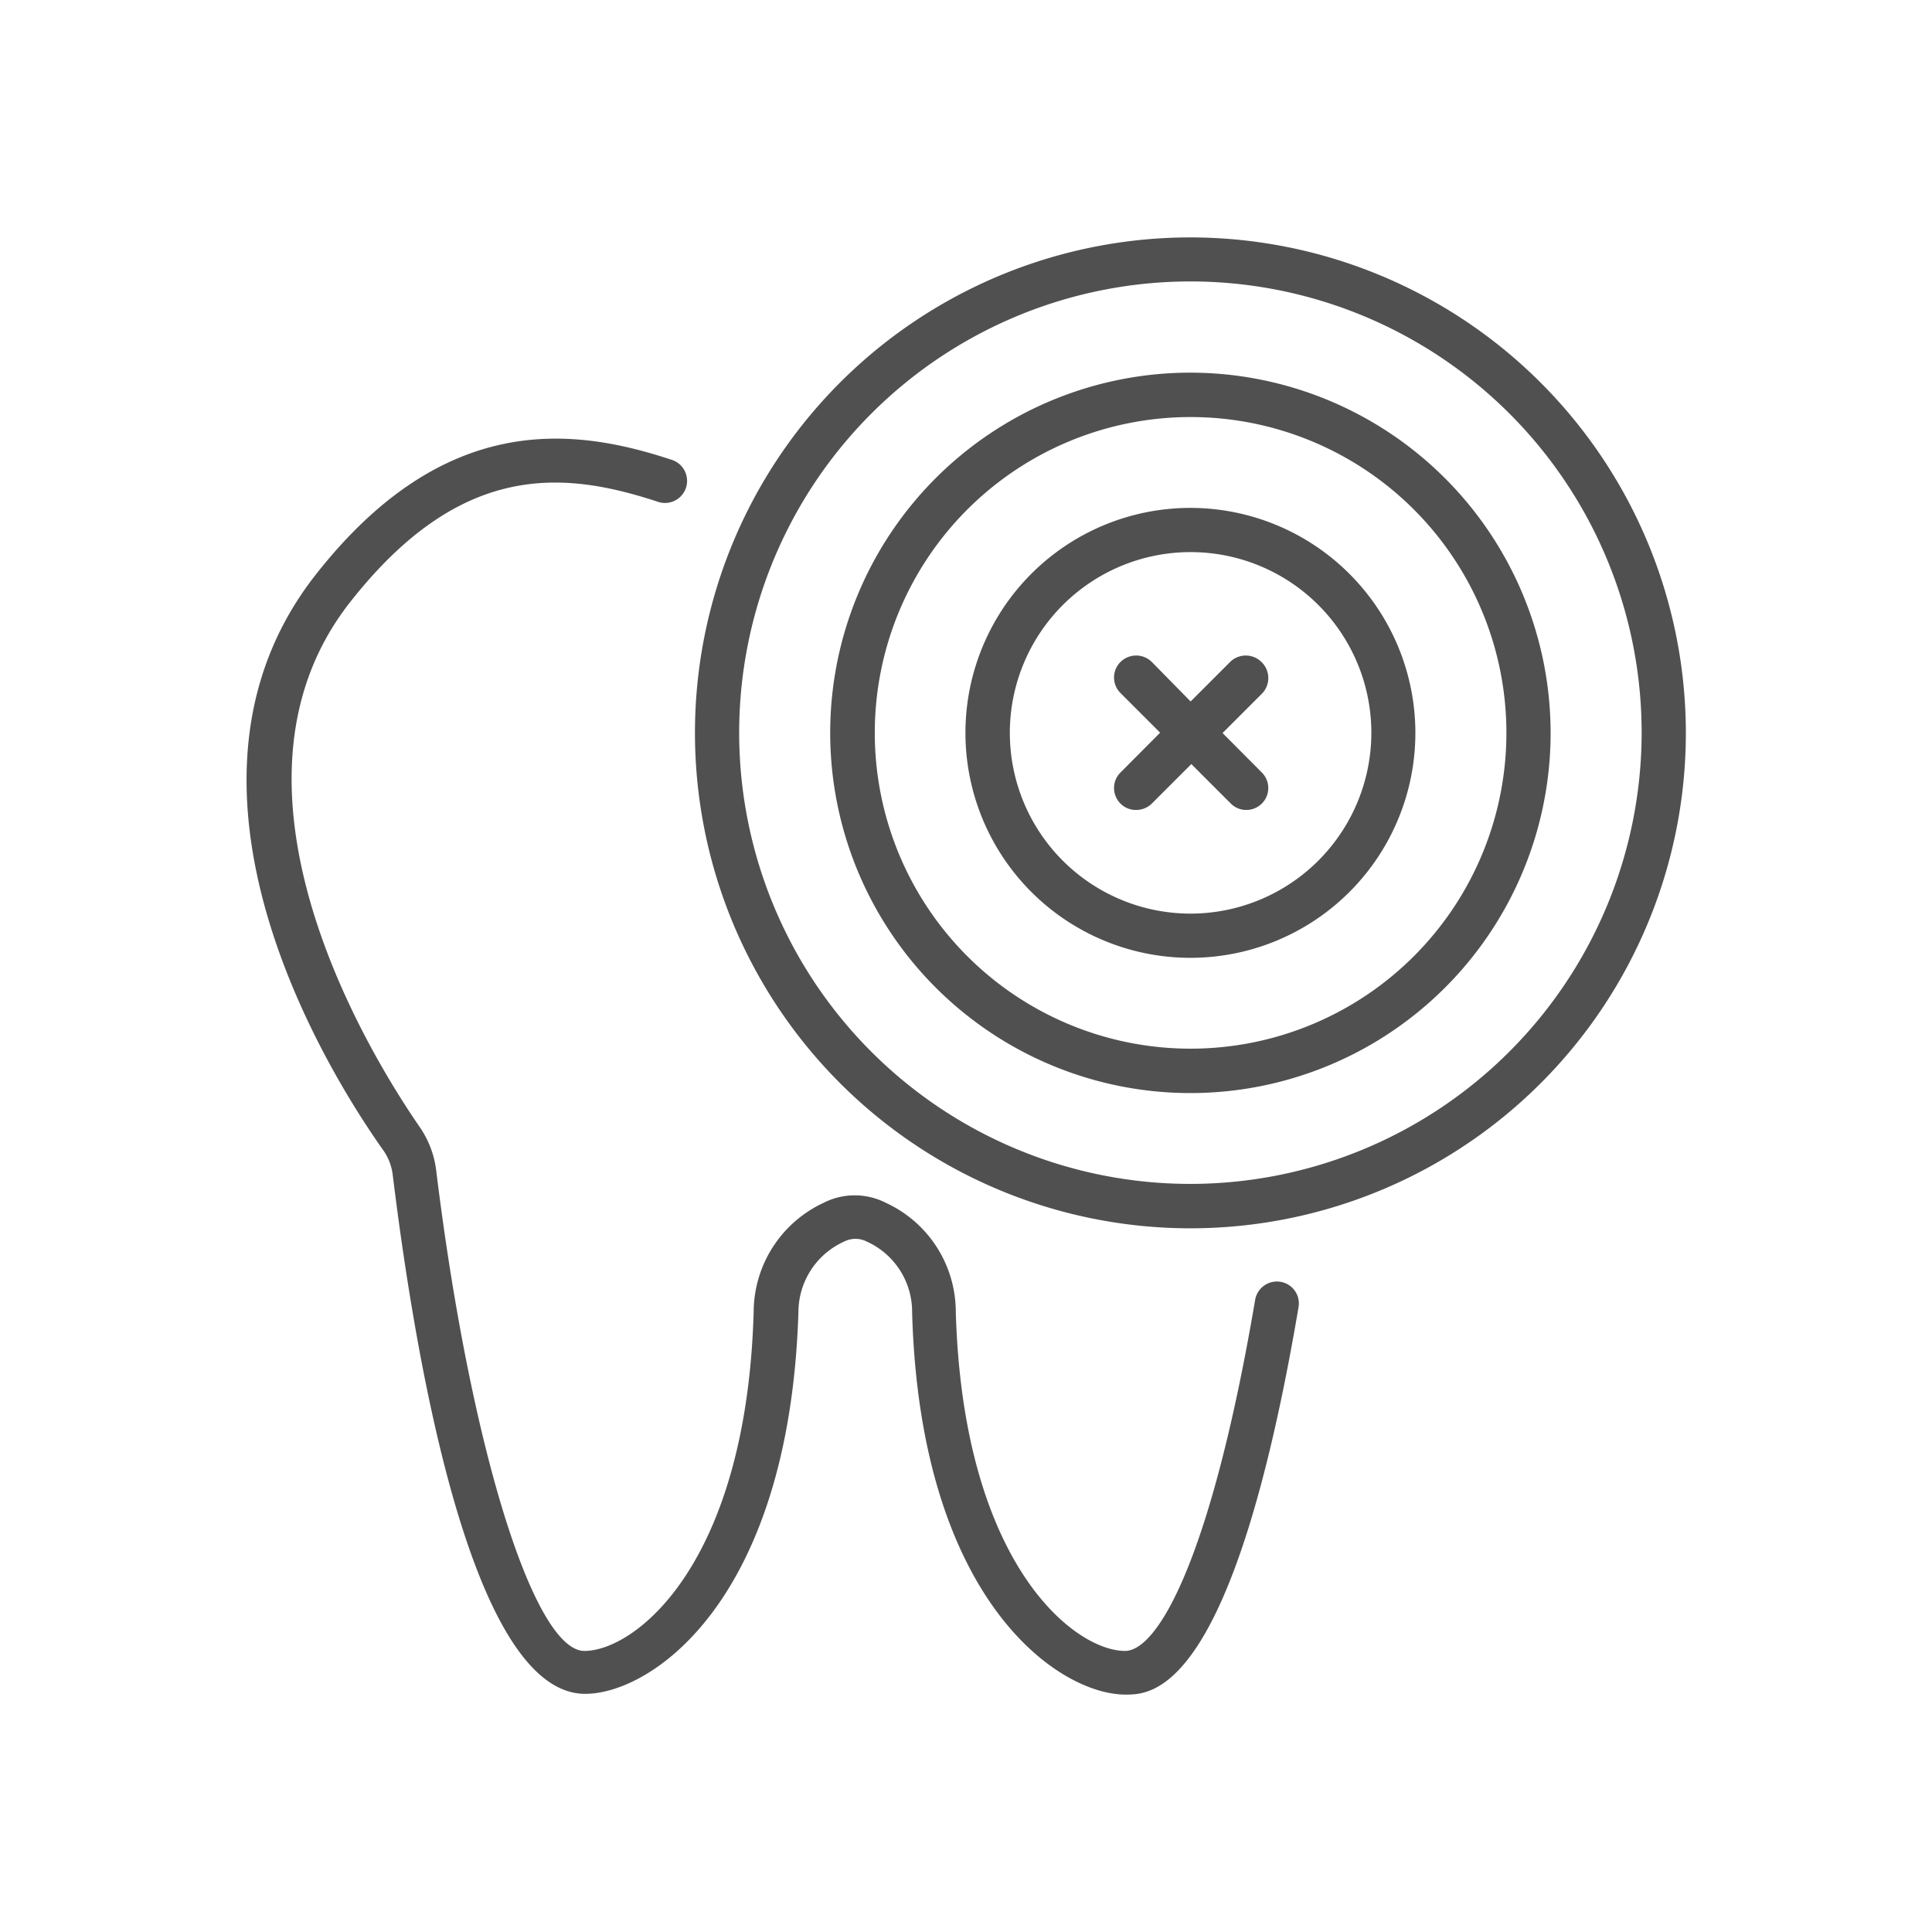<svg id="Layer_7" data-name="Layer 7" xmlns="http://www.w3.org/2000/svg" viewBox="0 0 104 104"><defs><style>.cls-1{fill:#505050;}</style></defs><title>icons</title><path class="cls-1" d="M68.93,69a1.19,1.19,0,0,0-1.37,1c-2.37,13.93-5.24,18.87-7,18.87-2.69,0-8.72-4.6-9.11-18.27a6.47,6.47,0,0,0-3.76-5.85,3.69,3.69,0,0,0-3.36,0,6.5,6.5,0,0,0-3.76,5.86c-.39,13.66-6.41,18.26-9.11,18.26S25.32,78,23.48,63a5.23,5.23,0,0,0-.92-2.38c-2-2.91-11.8-17.93-3.71-28.21C24.8,24.83,30.31,25.34,35.38,27a1.19,1.19,0,1,0,.74-2.26C30.84,23,23.9,22.14,17,30.93c-8.9,11.32.53,26.62,3.64,31a2.91,2.91,0,0,1,.5,1.31c1.28,10.43,4.33,27.94,10.36,27.94,3.56,0,11-5,11.48-20.57V70.6a4.17,4.17,0,0,1,2.47-3.77,1.33,1.33,0,0,1,1.2,0A4.15,4.15,0,0,1,49.1,70.6h0v.06C49.54,86.19,57,91.22,60.58,91.22c1.43,0,5.78,0,9.32-20.85A1.18,1.18,0,0,0,68.93,69Z"/><path class="cls-1" d="M64.09,12.78A26.67,26.67,0,1,0,90.75,39.44,26.69,26.69,0,0,0,64.09,12.78Zm0,50.95A24.29,24.29,0,1,1,88.37,39.44,24.31,24.31,0,0,1,64.09,63.73Z"/><path class="cls-1" d="M64.09,20.06A19.39,19.39,0,1,0,83.47,39.44,19.41,19.41,0,0,0,64.09,20.06Zm0,36.39a17,17,0,1,1,17-17A17,17,0,0,1,64.09,56.45Z"/><path class="cls-1" d="M64.09,27.34a12.11,12.11,0,1,0,12.1,12.1A12.12,12.12,0,0,0,64.09,27.34Zm0,21.84a9.73,9.73,0,1,1,9.73-9.74A9.74,9.74,0,0,1,64.09,49.18Z"/><path class="cls-1" d="M67.9,35.63a1.2,1.2,0,0,0-1.68,0l-2.13,2.13L62,35.63a1.2,1.2,0,0,0-1.68,0,1.18,1.18,0,0,0,0,1.68l2.13,2.13-2.13,2.14a1.18,1.18,0,0,0,0,1.68,1.16,1.16,0,0,0,.83.34,1.21,1.21,0,0,0,.85-.34l2.13-2.13,2.13,2.13a1.17,1.17,0,0,0,.84.34,1.18,1.18,0,0,0,.84-2l-2.13-2.14,2.13-2.13A1.2,1.2,0,0,0,67.9,35.63Z"/></svg>